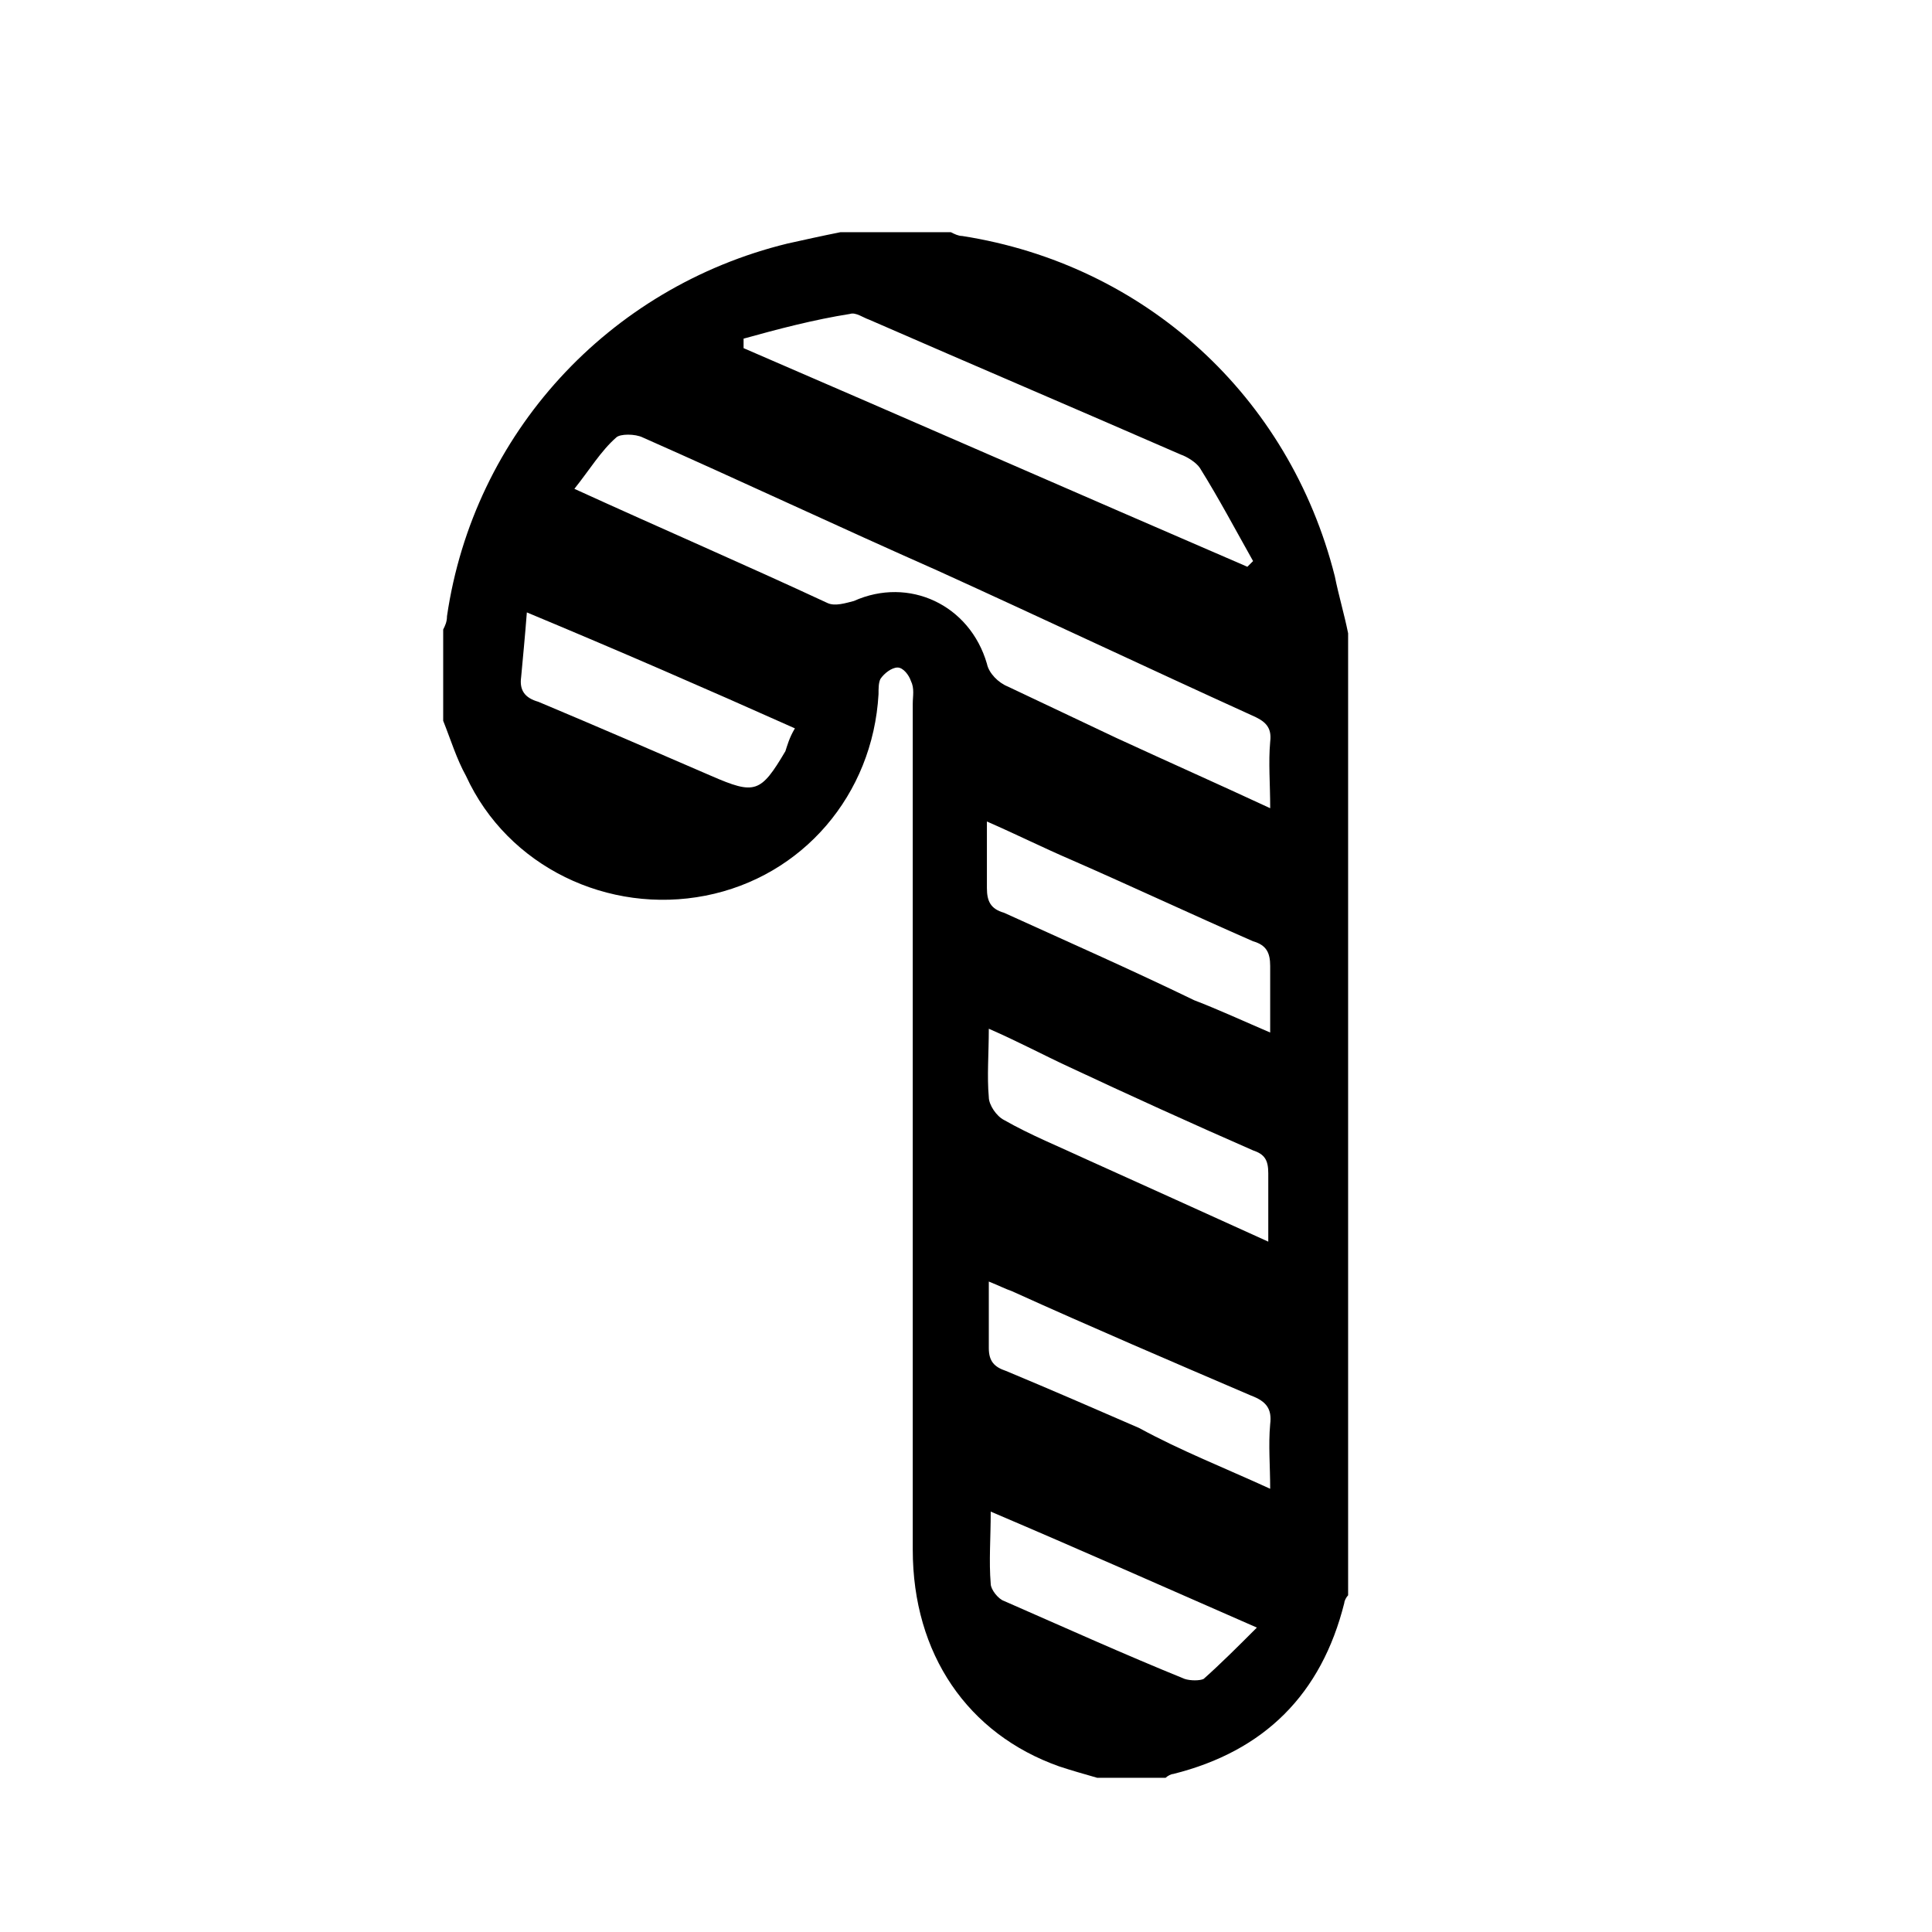 <?xml version="1.0" encoding="UTF-8"?>
<!-- The Best Svg Icon site in the world: iconSvg.co, Visit us! https://iconsvg.co -->
<svg fill="#000000" width="800px" height="800px" version="1.1" viewBox="144 144 512 512" xmlns="http://www.w3.org/2000/svg">
 <path d="m261.45 335.01v-24.184c0.504-1.008 1.008-2.016 1.008-3.527 7.055-48.367 42.824-87.16 90.184-98.746 4.535-1.008 9.07-2.016 14.105-3.023h29.223c1.008 0.504 2.016 1.008 3.023 1.008 48.367 7.559 86.656 42.32 98.746 90.184 1.008 5.039 2.519 10.078 3.527 15.113v254.93c-0.504 0.504-1.008 1.512-1.008 2.016-6.047 24.184-21.16 39.297-45.344 45.344-0.504 0-1.512 0.504-2.016 1.008h-18.137c-3.527-1.008-7.055-2.016-10.078-3.023-24.184-8.566-38.793-29.727-38.793-57.434v-224.2c0-2.016 0.504-4.031-0.504-6.047-0.504-1.512-2.016-3.527-3.527-3.527s-3.527 1.512-4.535 3.023c-0.504 1.008-0.504 2.519-0.504 4.031-1.512 26.703-20.152 48.367-45.848 53.402-25.695 5.039-52.395-7.559-63.48-31.738-2.516-4.535-4.027-9.57-6.043-14.609zm34.766-61.465c23.176 10.578 45.344 20.152 67.008 30.23 2.016 1.008 5.039 0 7.055-0.504 14.609-6.551 30.73 1.008 35.266 16.625 0.504 2.519 3.023 5.039 5.543 6.047 9.574 4.535 19.145 9.07 28.719 13.602 13.098 6.047 26.703 12.09 40.809 18.641 0-6.551-0.504-12.09 0-17.633 0.504-4.031-1.512-5.543-5.039-7.055-27.711-12.594-55.418-25.695-83.129-38.289-26.199-11.586-51.891-23.68-78.09-35.266-2.016-1.008-6.047-1.008-7.055 0-4.035 3.523-7.055 8.562-11.086 13.602zm44.84-39.801v2.519c44.336 19.145 89.176 38.793 133.51 57.938 0.504-0.504 1.008-1.008 1.512-1.512-4.535-8.062-9.07-16.625-14.105-24.688-1.008-1.512-3.527-3.023-5.039-3.527-27.711-12.09-54.914-23.68-82.625-35.77-1.512-0.504-3.527-2.016-5.039-1.512-9.57 1.512-19.145 4.031-28.211 6.551zm64.988 182.88c0 6.551-0.504 12.594 0 18.137 0 2.016 2.016 5.039 4.031 6.047 7.055 4.031 14.609 7.055 22.168 10.578 15.617 7.055 31.234 14.105 47.863 21.664v-18.137c0-3.527-1.008-5.039-4.031-6.047-16.121-7.055-32.746-14.609-48.871-22.168-6.547-3.023-13.098-6.547-21.16-10.074zm74.566 1.008v-17.633c0-3.527-1.008-5.543-4.535-6.551-16.121-7.055-32.242-14.609-48.367-21.664-7.055-3.023-14.105-6.551-22.168-10.078v17.633c0 3.527 1.008 5.543 4.535 6.551 16.625 7.559 33.754 15.113 50.383 23.176 6.547 2.519 13.098 5.543 20.152 8.566zm0 120.91c0-6.047-0.504-11.586 0-17.129 0.504-4.031-1.008-6.047-5.039-7.559-21.16-9.07-42.32-18.137-63.48-27.711-1.512-0.504-3.527-1.512-6.047-2.519v17.633c0 3.527 1.512 5.039 4.535 6.047 12.09 5.039 23.68 10.078 35.266 15.113 11.086 6.047 22.672 10.582 34.766 16.125zm-125.95-201.52c-23.68-10.578-46.855-20.656-71.039-30.73-0.504 6.551-1.008 11.586-1.512 17.129-0.504 3.527 1.008 5.543 4.535 6.551 15.617 6.551 30.73 13.098 45.848 19.648 11.586 5.039 13.098 4.535 19.648-6.551 0.504-1.516 1.008-3.527 2.519-6.047zm51.891 207.57c0 7.055-0.504 13.098 0 19.145 0 1.512 2.016 4.031 3.527 4.535 16.121 7.055 31.738 14.105 47.863 20.656 1.512 0.504 4.031 0.504 5.039 0 4.535-4.031 9.07-8.566 14.105-13.602-24.184-10.582-46.855-20.66-70.535-30.734z"/>
</svg>